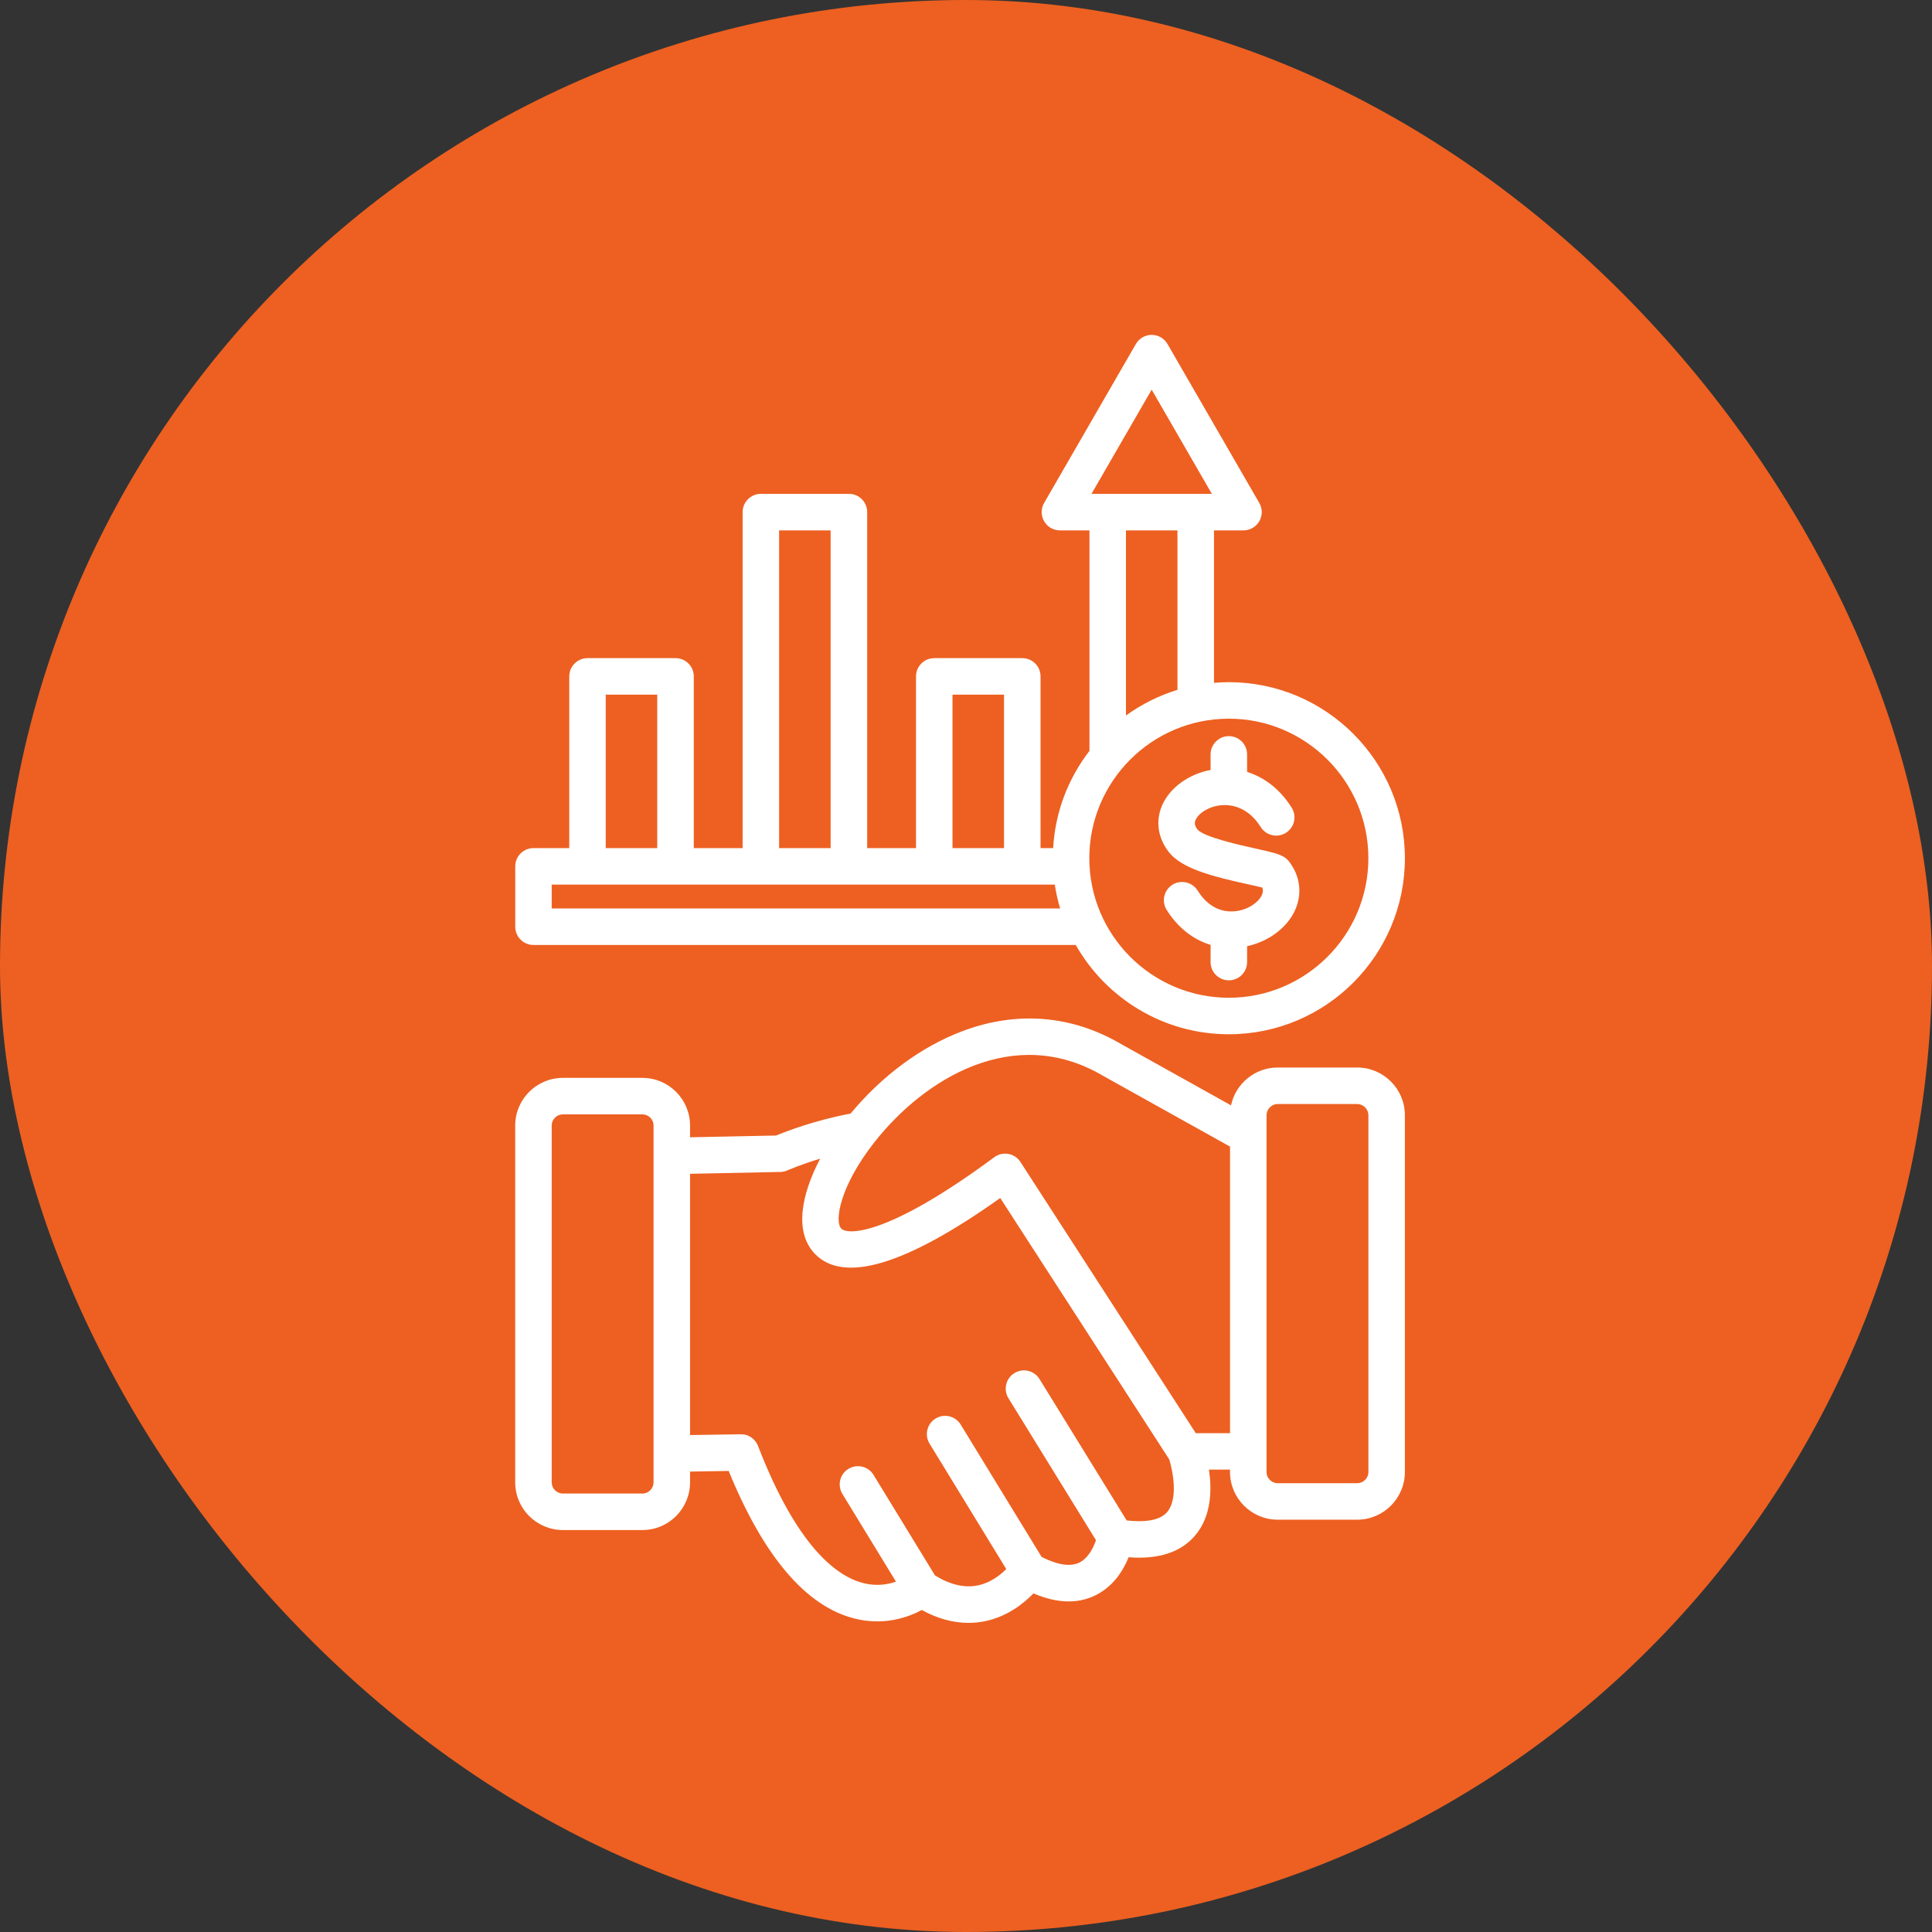 <svg width="75" height="75" viewBox="0 0 75 75" fill="none" xmlns="http://www.w3.org/2000/svg">
<rect x="0" y="0" width="75" height="75" fill="#333333" stroke="none"/>
<rect width="75" height="75" rx="37.5" fill="#ED6021"/>
<path d="M52.687 41.441H49.6C48.71 41.441 47.966 42.072 47.789 42.91L43.532 40.536C41.614 39.409 39.484 39.233 37.371 40.025C35.775 40.624 34.24 41.756 33.021 43.228C31.628 43.49 30.508 43.923 30.128 44.081L26.788 44.149V43.693C26.788 42.673 25.958 41.843 24.938 41.843H21.851C20.83 41.843 20 42.673 20 43.693V57.545C20 58.566 20.83 59.396 21.851 59.396H24.938C25.958 59.396 26.788 58.566 26.788 57.545V57.126L28.287 57.102C29.64 60.411 31.271 62.334 33.14 62.823C34.309 63.128 35.259 62.782 35.784 62.501C36.392 62.833 36.997 63 37.594 63C37.814 63 38.033 62.977 38.25 62.932C39.11 62.752 39.741 62.246 40.119 61.855C41.017 62.24 41.817 62.269 42.502 61.941C43.224 61.596 43.612 60.95 43.812 60.453C44.98 60.542 45.851 60.257 46.402 59.599C47.041 58.838 47.045 57.802 46.931 57.051H47.749V57.143C47.749 58.163 48.579 58.994 49.599 58.994H52.686C53.707 58.994 54.537 58.163 54.537 57.143V43.291C54.537 42.271 53.707 41.441 52.686 41.441L52.687 41.441ZM25.371 57.545C25.371 57.784 25.177 57.979 24.938 57.979H21.851C21.612 57.979 21.417 57.784 21.417 57.545V43.693C21.417 43.455 21.611 43.26 21.851 43.26H24.938C25.176 43.26 25.371 43.455 25.371 43.693V57.545ZM45.315 58.691C45 59.065 44.333 59.092 43.737 59.023L40.354 53.535C40.149 53.202 39.712 53.098 39.379 53.304C39.045 53.509 38.942 53.946 39.148 54.279L42.546 59.791C42.446 60.086 42.237 60.501 41.887 60.665C41.465 60.864 40.891 60.67 40.435 60.439L37.294 55.302C37.09 54.968 36.654 54.862 36.32 55.067C35.986 55.271 35.88 55.707 36.085 56.041L39.063 60.911C38.828 61.147 38.451 61.443 37.961 61.545C37.447 61.652 36.888 61.522 36.297 61.159L33.911 57.256C33.707 56.922 33.271 56.817 32.937 57.021C32.603 57.225 32.498 57.661 32.702 57.995L34.782 61.4C34.459 61.512 34.014 61.587 33.498 61.452C32.475 61.184 30.938 60.044 29.426 56.131C29.319 55.854 29.05 55.668 28.753 55.678L26.788 55.709V45.567L30.293 45.495C30.387 45.493 30.481 45.472 30.567 45.434C30.575 45.43 31.076 45.21 31.84 44.978C31.095 46.391 30.828 47.844 31.639 48.679C32.762 49.834 35.179 49.103 38.829 46.506L45.389 56.652C45.526 57.089 45.746 58.178 45.314 58.691H45.315ZM46.42 55.635L39.614 45.108C39.508 44.943 39.339 44.83 39.146 44.795C38.953 44.76 38.755 44.807 38.598 44.923C34.479 47.971 32.912 47.955 32.657 47.692C32.39 47.417 32.592 46.062 33.945 44.34C35.88 41.879 39.365 39.726 42.82 41.762C42.825 41.765 42.83 41.767 42.835 41.771L47.75 44.511V55.635H46.42ZM53.121 57.144C53.121 57.382 52.926 57.577 52.687 57.577H49.6C49.361 57.577 49.167 57.382 49.167 57.144V43.292C49.167 43.057 49.365 42.858 49.6 42.858H52.687C52.922 42.858 53.121 43.057 53.121 43.292V57.144ZM20.709 36.684H41.761C42.937 38.752 45.16 40.15 47.704 40.15C51.472 40.15 54.538 37.085 54.538 33.316C54.538 29.547 51.473 26.482 47.704 26.482C47.509 26.482 47.317 26.492 47.127 26.508V20.589H48.272C48.525 20.589 48.759 20.454 48.886 20.234C49.013 20.015 49.013 19.745 48.886 19.526L45.322 13.354C45.195 13.135 44.962 13 44.709 13C44.456 13 44.222 13.135 44.095 13.354L40.532 19.526C40.406 19.745 40.406 20.015 40.532 20.234C40.658 20.454 40.893 20.589 41.146 20.589H42.293V29.149C41.477 30.206 40.963 31.507 40.883 32.923H40.394V26.258C40.394 25.866 40.077 25.549 39.686 25.549H36.269C35.877 25.549 35.56 25.866 35.56 26.258V32.923H33.664V19.88C33.664 19.489 33.347 19.171 32.955 19.171H29.538C29.147 19.171 28.829 19.489 28.829 19.88V32.923H26.933V26.258C26.933 25.866 26.616 25.549 26.225 25.549H22.808C22.416 25.549 22.099 25.866 22.099 26.258V32.923H20.71C20.319 32.923 20.002 33.24 20.002 33.632V35.976C20.002 36.367 20.319 36.684 20.71 36.684H20.709ZM44.708 15.126L47.044 19.171H42.372L44.708 15.126ZM45.709 20.589V26.78C44.984 27.002 44.311 27.341 43.71 27.776V20.59L45.709 20.589ZM47.703 27.899C50.691 27.899 53.12 30.329 53.12 33.316C53.12 36.302 50.69 38.733 47.703 38.733C44.717 38.733 42.287 36.302 42.287 33.316C42.287 30.329 44.717 27.899 47.703 27.899ZM36.976 26.967H38.976V32.923H36.976V26.967ZM30.245 20.589H32.245V32.923H30.245V20.589ZM23.515 26.967H25.514V32.923H23.515V26.967ZM21.417 34.341H40.947C40.994 34.657 41.065 34.966 41.155 35.267H21.417V34.341ZM45.367 33.068C44.94 32.517 44.85 31.852 45.122 31.245C45.425 30.568 46.154 30.049 46.995 29.889V29.285C46.995 28.894 47.312 28.577 47.703 28.577C48.095 28.577 48.412 28.894 48.412 29.285V29.966C49.101 30.181 49.705 30.656 50.142 31.352C50.351 31.684 50.251 32.121 49.92 32.33C49.588 32.538 49.151 32.438 48.942 32.107C48.441 31.311 47.786 31.233 47.439 31.257C46.922 31.294 46.526 31.577 46.415 31.825C46.373 31.918 46.353 32.028 46.487 32.2C46.728 32.496 48.176 32.815 48.721 32.936C49.388 33.083 49.668 33.149 49.876 33.289C49.939 33.331 49.995 33.384 50.041 33.444C50.475 34.01 50.561 34.696 50.276 35.328C49.964 36.021 49.243 36.552 48.412 36.731V37.348C48.412 37.739 48.095 38.056 47.703 38.056C47.312 38.056 46.995 37.739 46.995 37.348V36.68C46.316 36.475 45.721 36.009 45.29 35.323C45.082 34.992 45.182 34.555 45.514 34.346C45.845 34.139 46.282 34.239 46.491 34.57C46.941 35.287 47.504 35.406 47.9 35.378C48.436 35.342 48.859 35.025 48.985 34.746C49.031 34.643 49.038 34.551 49.003 34.456C48.85 34.416 48.616 34.364 48.416 34.321C47.044 34.018 45.867 33.715 45.367 33.069L45.367 33.068Z" fill="white"/>
</svg>
